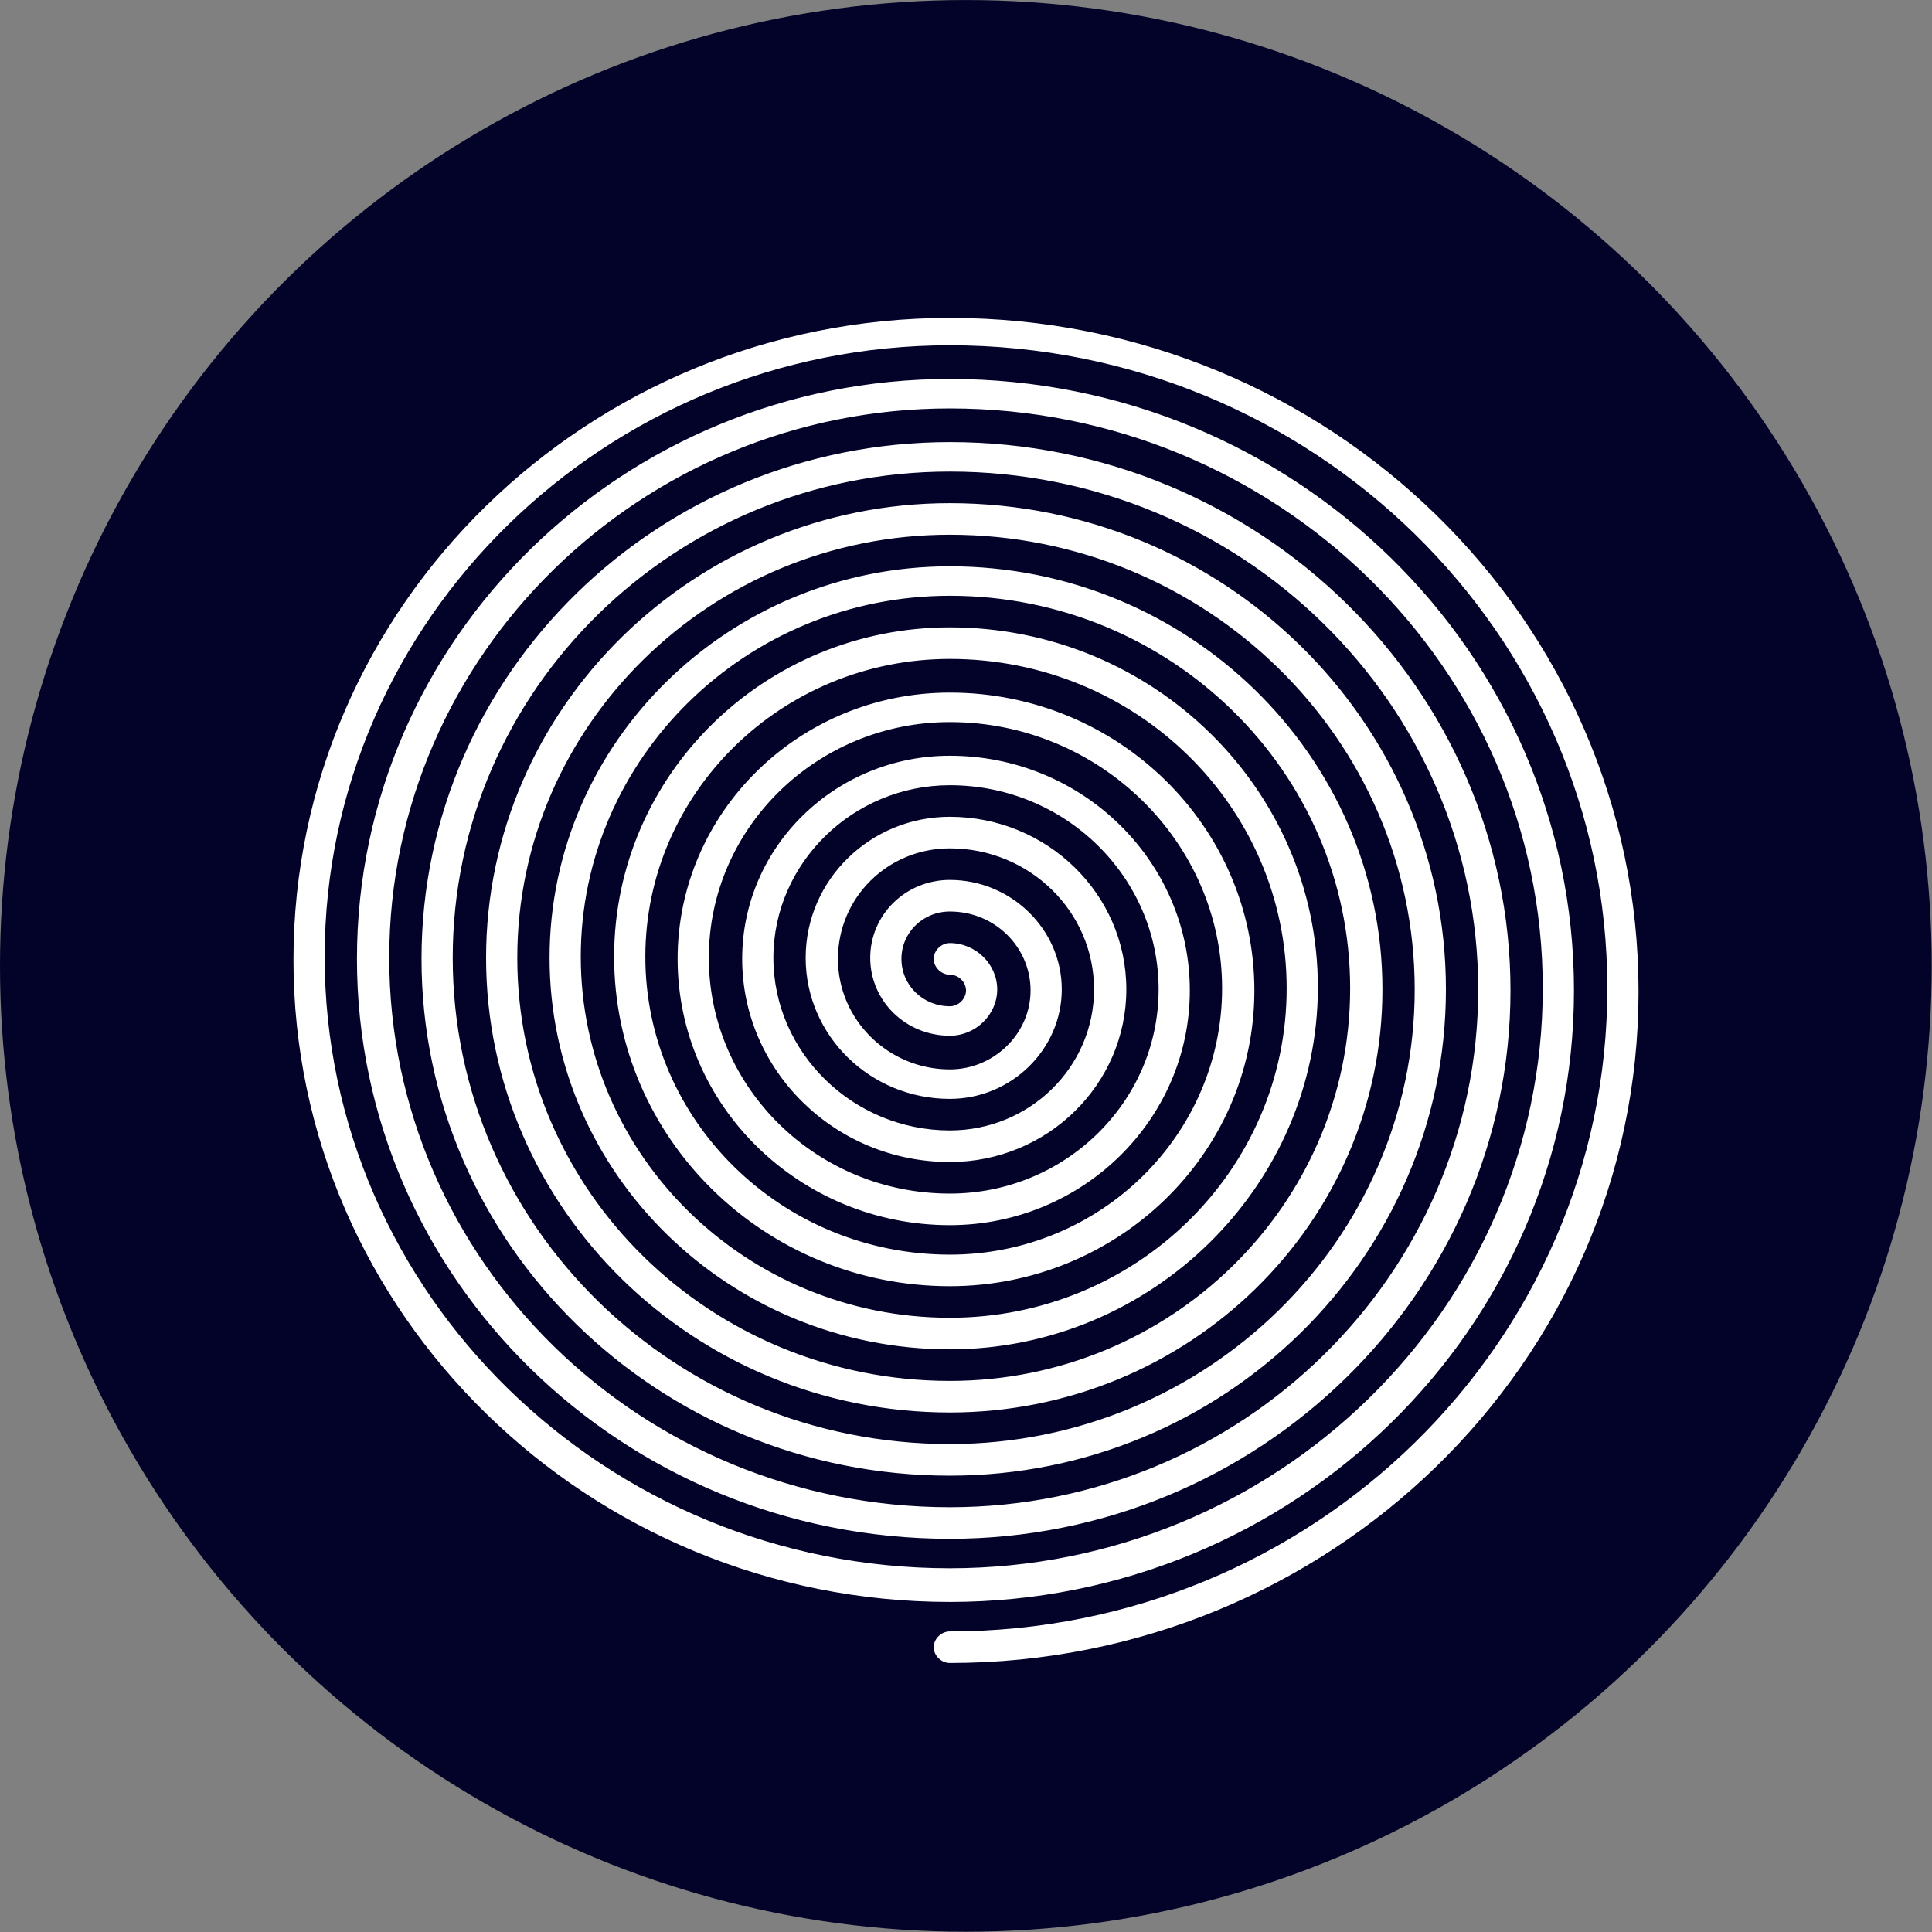 <svg width="79" height="79" viewBox="0 0 79 79" fill="none" xmlns="http://www.w3.org/2000/svg">
<rect x="0" y="0" width="79" height="79" fill="#808080" stroke="none"/>
<circle cx="39.494" cy="39.495" r="39.494" transform="rotate(-90 39.494 39.495)" fill="#030329"/>
<path d="M38.84 68C38.488 68 38.18 67.699 38.18 67.355C38.18 67.01 38.488 66.709 38.84 66.709C53.668 66.709 65.724 54.917 65.724 40.414C65.724 25.911 53.668 14.119 38.84 14.119C24.76 14.119 13.276 25.351 13.276 39.123C13.276 52.894 24.76 64.127 38.84 64.127C52.216 64.127 63.084 53.497 63.084 40.414C63.084 27.331 52.216 16.701 38.84 16.701C26.212 16.701 15.916 26.771 15.916 39.166C15.916 51.56 26.212 61.631 38.84 61.631C50.764 61.631 60.444 52.12 60.444 40.457C60.444 28.794 50.764 19.283 38.84 19.283C27.62 19.283 18.512 28.192 18.512 39.166C18.512 50.14 27.62 59.048 38.84 59.048C49.312 59.048 57.848 50.7 57.848 40.457C57.848 30.214 49.312 21.865 38.84 21.865C29.072 21.865 21.152 29.655 21.152 39.166C21.152 48.72 29.072 56.466 38.84 56.466C47.86 56.466 55.208 49.279 55.208 40.414C55.208 31.549 47.86 24.361 38.84 24.361C30.524 24.361 23.748 30.989 23.748 39.123C23.748 47.257 30.524 53.884 38.84 53.884C46.452 53.884 52.612 47.859 52.612 40.414C52.612 32.969 46.452 26.944 38.84 26.944C31.976 26.944 26.388 32.409 26.388 39.123C26.388 45.837 31.976 51.302 38.84 51.302C45 51.302 49.972 46.396 49.972 40.414C49.972 34.432 44.956 29.526 38.84 29.526C33.428 29.526 28.984 33.829 28.984 39.166C28.984 44.459 33.384 48.806 38.84 48.806C43.548 48.806 47.376 45.062 47.376 40.457C47.376 35.852 43.548 32.108 38.84 32.108C34.88 32.108 31.624 35.293 31.624 39.166C31.624 43.039 34.88 46.224 38.84 46.224C42.096 46.224 44.736 43.642 44.736 40.457C44.736 37.272 42.096 34.69 38.84 34.69C36.288 34.69 34.264 36.713 34.264 39.209C34.264 41.705 36.332 43.728 38.84 43.728C40.644 43.728 42.14 42.264 42.14 40.5C42.14 38.736 40.688 37.272 38.84 37.272C37.74 37.272 36.86 38.133 36.86 39.209C36.86 40.285 37.74 41.146 38.84 41.146C39.192 41.146 39.5 40.844 39.5 40.5C39.5 40.156 39.192 39.855 38.84 39.855C38.488 39.855 38.18 39.553 38.18 39.209C38.18 38.865 38.488 38.563 38.84 38.563C39.896 38.563 40.776 39.424 40.776 40.457C40.776 41.49 39.896 42.351 38.84 42.351C37.036 42.351 35.584 40.93 35.584 39.166C35.584 37.401 37.036 35.981 38.84 35.981C41.348 35.981 43.416 38.004 43.416 40.457C43.416 42.91 41.348 44.933 38.84 44.933C35.584 44.933 32.944 42.35 32.944 39.166C32.944 35.981 35.584 33.399 38.84 33.399C42.8 33.399 46.056 36.541 46.056 40.457C46.056 44.33 42.844 47.515 38.84 47.515C34.132 47.515 30.348 43.771 30.348 39.209C30.348 34.604 34.176 30.903 38.84 30.903C44.252 30.903 48.652 35.207 48.652 40.5C48.652 45.793 44.252 50.097 38.84 50.097C32.724 50.097 27.708 45.234 27.708 39.209C27.708 33.227 32.68 28.321 38.84 28.321C45.704 28.321 51.292 33.786 51.292 40.5C51.292 47.214 45.66 52.593 38.84 52.593C31.272 52.593 25.112 46.568 25.112 39.123C25.112 31.678 31.272 25.653 38.84 25.653C47.156 25.653 53.888 32.28 53.888 40.371C53.888 48.462 47.112 55.175 38.84 55.175C29.82 55.175 22.472 47.988 22.472 39.166C22.472 30.343 29.82 23.157 38.84 23.157C48.564 23.157 56.528 30.903 56.528 40.457C56.528 50.011 48.608 57.757 38.84 57.757C28.368 57.757 19.876 49.408 19.876 39.166C19.876 28.923 28.412 20.574 38.84 20.574C50.016 20.574 59.124 29.483 59.124 40.457C59.124 51.431 50.016 60.34 38.84 60.34C26.916 60.34 17.236 50.872 17.236 39.209C17.236 27.546 26.916 18.078 38.84 18.078C51.468 18.078 61.764 28.149 61.764 40.5C61.764 52.851 51.468 62.922 38.84 62.922C25.464 62.922 14.596 52.292 14.596 39.209C14.596 26.126 25.464 15.496 38.84 15.496C52.92 15.496 64.36 26.686 64.36 40.5C64.36 54.315 52.92 65.504 38.84 65.504C24.056 65.504 12 53.712 12 39.252C12 24.749 24.056 13 38.84 13C54.372 13 67 25.351 67 40.543C67 55.735 54.328 68 38.84 68Z" fill="white"/>
</svg>
